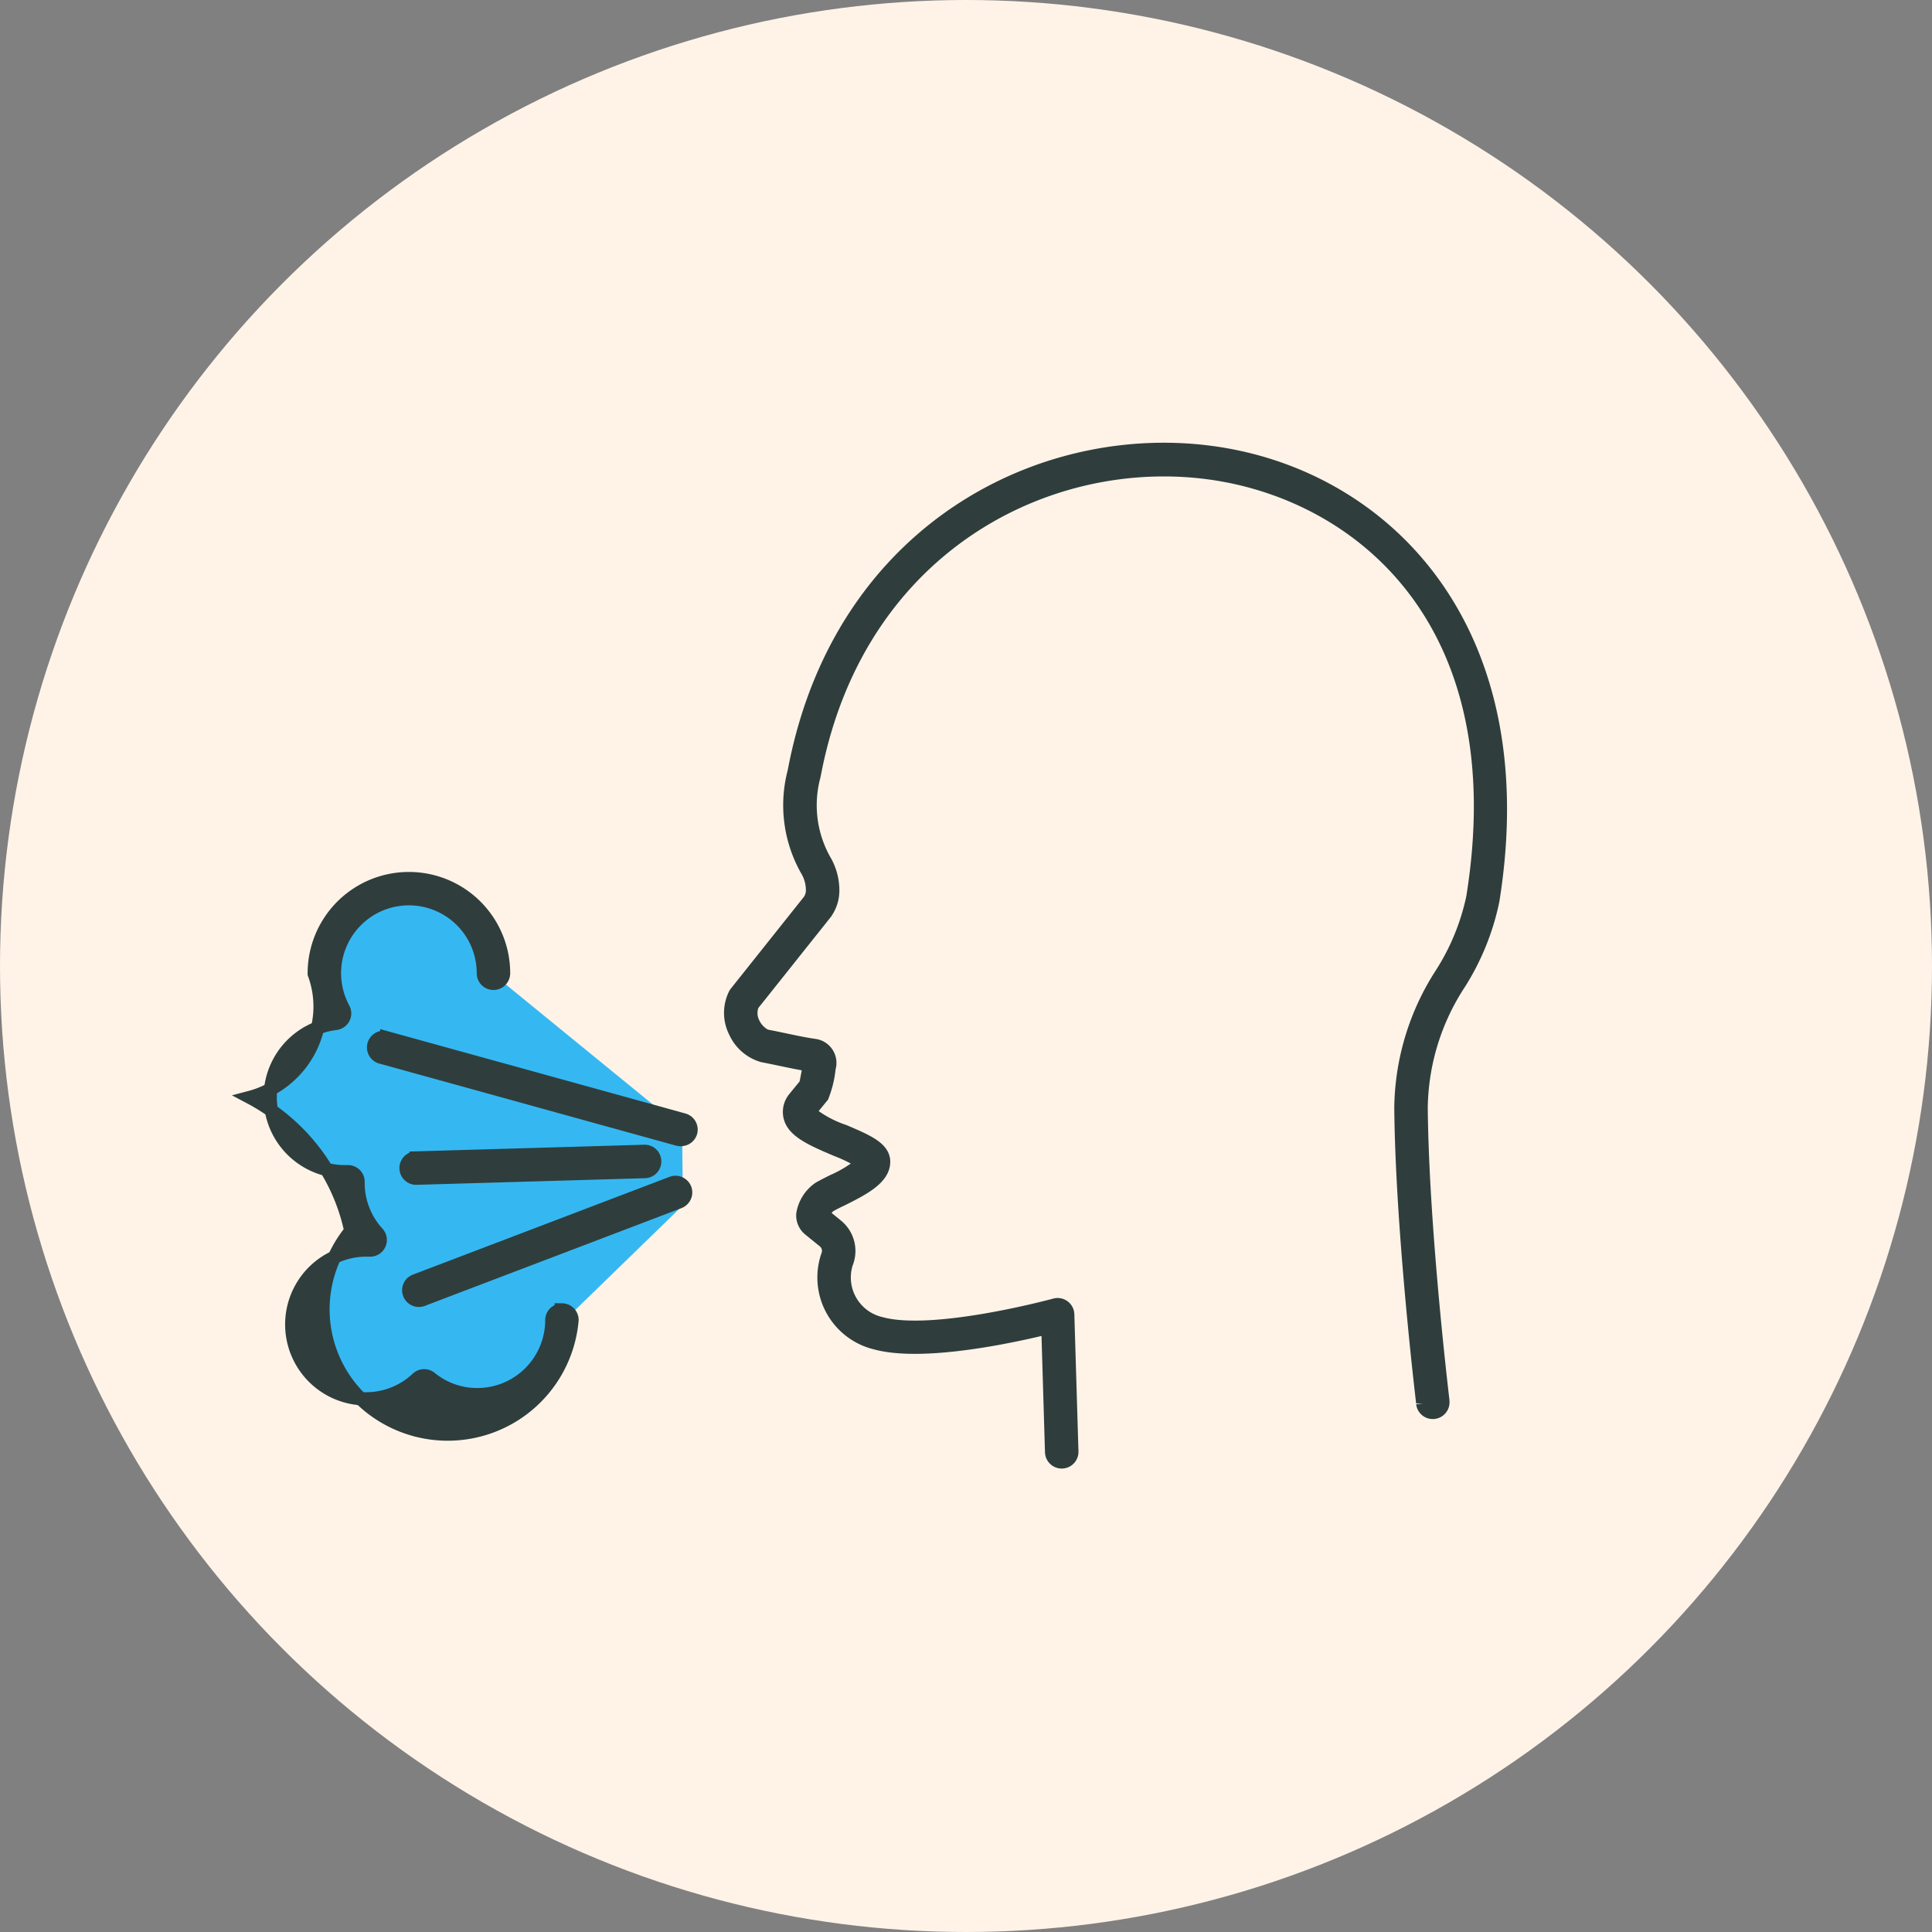 <svg xmlns="http://www.w3.org/2000/svg" width="87.494" height="87.494" viewBox="0 0 87.494 87.494">
  <rect x="0" y="0" width="87.494" height="87.494" fill="#808080" stroke="none"/>
  <g id="Group_52689" data-name="Group 52689" transform="translate(-336 -13416.51)">
    <circle id="Ellipse_7670" data-name="Ellipse 7670" cx="43.747" cy="43.747" r="43.747" transform="translate(336 13416.51)" fill="#fff3e8"/>
    <g id="Group_53122" data-name="Group 53122" transform="translate(-274.678 12562.584)">
      <path id="Path_164531" data-name="Path 164531" d="M708.452,2329.075l-.025,0-13.442-3.716a.458.458,0,1,1,.244-.883l12.641,3.5-1.5-1.225-5.974-4.876a.456.456,0,0,1-.795-.308,3.371,3.371,0,1,0-6.336,1.6.458.458,0,0,1-.348.673,3.369,3.369,0,0,0,.405,6.714l.061,0,.068,0a.467.467,0,0,1,.339.13.459.459,0,0,1,.138.335c0,.008,0,.043,0,.052a3.356,3.356,0,0,0,.884,2.266.458.458,0,0,1-.361.766l-.071,0c-.029,0-.057,0-.086,0a3.371,3.371,0,1,0,2.314,5.817.458.458,0,0,1,.6-.023,3.331,3.331,0,0,0,2.123.754,3.374,3.374,0,0,0,3.371-3.37.458.458,0,0,1,.835-.26l3.641-3.539,1.464-1.424,0-.245a.452.452,0,0,1-.165.11l-.023.009-11.6,4.419a.452.452,0,0,1-.163.03.458.458,0,0,1-.163-.886l11.623-4.427a.452.452,0,0,1,.3-.006.468.468,0,0,1,.181.11l-.023-2.074a.51.51,0,0,1-.061.01A.466.466,0,0,1,708.452,2329.075Zm-1.534,1.456-10.338.3h-.013a.458.458,0,0,1-.013-.916l10.338-.3a.452.452,0,0,1,.471.445A.458.458,0,0,1,706.918,2330.531Z" transform="translate(-67.036 -1423.549)" fill="#35b8f2"/>
      <path id="Path_164532" data-name="Path 164532" d="M1037.088,2766.339l-.219-.06-.581-.161-12.641-3.495a.458.458,0,1,0-.244.882l13.442,3.717c.008,0,.016,0,.025,0a.5.5,0,0,0,.1.013.392.392,0,0,0,.061-.01.453.453,0,0,0,.38-.326A.458.458,0,0,0,1037.088,2766.339Z" transform="translate(-395.452 -1861.698)" fill="#2f3e3c" stroke="#2f3e3c" stroke-width="0.6"/>
      <path id="Path_164533" data-name="Path 164533" d="M1137.277,3128.362l-10.338.3a.458.458,0,0,0,.013.916h.013l10.338-.3a.458.458,0,0,0,.445-.471A.452.452,0,0,0,1137.277,3128.362Z" transform="translate(-497.421 -2222.295)" fill="#2f3e3c" stroke="#2f3e3c" stroke-width="0.6"/>
      <path id="Path_164534" data-name="Path 164534" d="M1147.1,3228.035l-11.623,4.428a.458.458,0,1,0,.326.856l11.6-4.419.023-.009a.45.45,0,0,0,.165-.11.458.458,0,0,0,.1-.481.446.446,0,0,0-.107-.161.465.465,0,0,0-.181-.11A.452.452,0,0,0,1147.1,3228.035Z" transform="translate(-505.991 -2320.535)" fill="#2f3e3c" stroke="#2f3e3c" stroke-width="0.6"/>
      <path id="Path_164535" data-name="Path 164535" d="M639.126,2272.768a.458.458,0,0,0-.458.458,3.375,3.375,0,0,1-3.371,3.371,3.33,3.33,0,0,1-2.123-.754.458.458,0,0,0-.6.023,3.369,3.369,0,1,1-2.314-5.817c.029,0,.058,0,.086,0l.071,0a.458.458,0,0,0,.361-.767,3.355,3.355,0,0,1-.884-2.266c0-.009,0-.043,0-.052a.459.459,0,0,0-.138-.335.467.467,0,0,0-.339-.129l-.068,0-.061,0a3.369,3.369,0,0,1-.405-6.714.458.458,0,0,0,.348-.673,3.371,3.371,0,1,1,6.336-1.6.458.458,0,0,0,.916,0,4.287,4.287,0,1,0-8.574,0c0,.01,0,.02,0,.031a4.258,4.258,0,0,1-2.909,5.592,8.934,8.934,0,0,1,4.565,6.043,5.649,5.649,0,1,0,10.018,4.038.459.459,0,0,0-.458-.458Z" transform="translate(-3 -1359.512)" fill="#2f3e3c" stroke="#2f3e3c" stroke-width="0.6"/>
      <path id="Path_164536" data-name="Path 164536" d="M1925.614,874.524c-7.857-1.4-17.373,3.1-19.537,14.177l-.039.193a5.955,5.955,0,0,0,.617,4.494,1.78,1.78,0,0,1,.219.875.81.81,0,0,1-.156.466l-2.162,2.715-1.147,1.441a.456.456,0,0,0-.052.083,1.892,1.892,0,0,0,.019,1.693,1.961,1.961,0,0,0,1.181,1.055c.028.008.056.018.084.024.229.041.5.1.791.16.421.089.893.188,1.3.251-.039.239-.124.719-.169.889l-.512.626a.977.977,0,0,0-.16.952c.217.59,1.066.951,2.05,1.37a7.448,7.448,0,0,1,1.209.592,5.525,5.525,0,0,1-1.352.835c-.229.115-.446.224-.625.327a1.756,1.756,0,0,0-.735,1.155.811.811,0,0,0,.3.707l.659.534a.563.563,0,0,1,.162.651,3.05,3.05,0,0,0,2.152,3.95c2.157.6,6.309-.315,7.822-.69l.162,5.417.007.222a.458.458,0,0,0,.458.444h.014a.458.458,0,0,0,.444-.471l-.009-.3-.177-5.908a.458.458,0,0,0-.579-.428c-.055.015-5.525,1.5-7.895.836a2.139,2.139,0,0,1-1.549-2.727,1.474,1.474,0,0,0-.436-1.7l-.614-.5a1.011,1.011,0,0,1,.265-.392c.166-.1.368-.2.581-.3.928-.466,1.888-.949,1.89-1.7,0-.621-.754-.943-1.8-1.388a5.025,5.025,0,0,1-1.549-.842.058.058,0,0,1,.009-.056l.559-.683a4.67,4.67,0,0,0,.31-1.289.469.469,0,0,0,.023-.084h0a.806.806,0,0,0-.141-.608.788.788,0,0,0-.532-.319c-.4-.056-.89-.159-1.36-.258-.3-.063-.582-.123-.8-.162a.714.714,0,0,1-.261-.14,1.239,1.239,0,0,1-.356-.44,1.019,1.019,0,0,1-.041-.849l.4-.5,2.887-3.626a1.733,1.733,0,0,0,.347-1.014,2.69,2.69,0,0,0-.327-1.32,5.084,5.084,0,0,1-.527-3.878l.041-.2c2.052-10.507,11.051-14.772,18.477-13.45,6.458,1.15,13.3,6.851,11.323,19.135a10.414,10.414,0,0,1-1.408,3.439,11.4,11.4,0,0,0-1.849,6.088c.05,5.381.921,12.787.989,13.354,0,.02,0,.033,0,.035a.458.458,0,0,0,.91-.11s0-.015,0-.035c-.067-.559-.934-7.92-.982-13.253a10.5,10.5,0,0,1,1.733-5.635,11.275,11.275,0,0,0,1.512-3.739C1939.628,882.595,1933.024,875.843,1925.614,874.524Z" transform="translate(-1259.4 0)" fill="#2f3e3c" stroke="#2f3e3c" stroke-width="0.6"/>
    </g>
  </g>
</svg>
